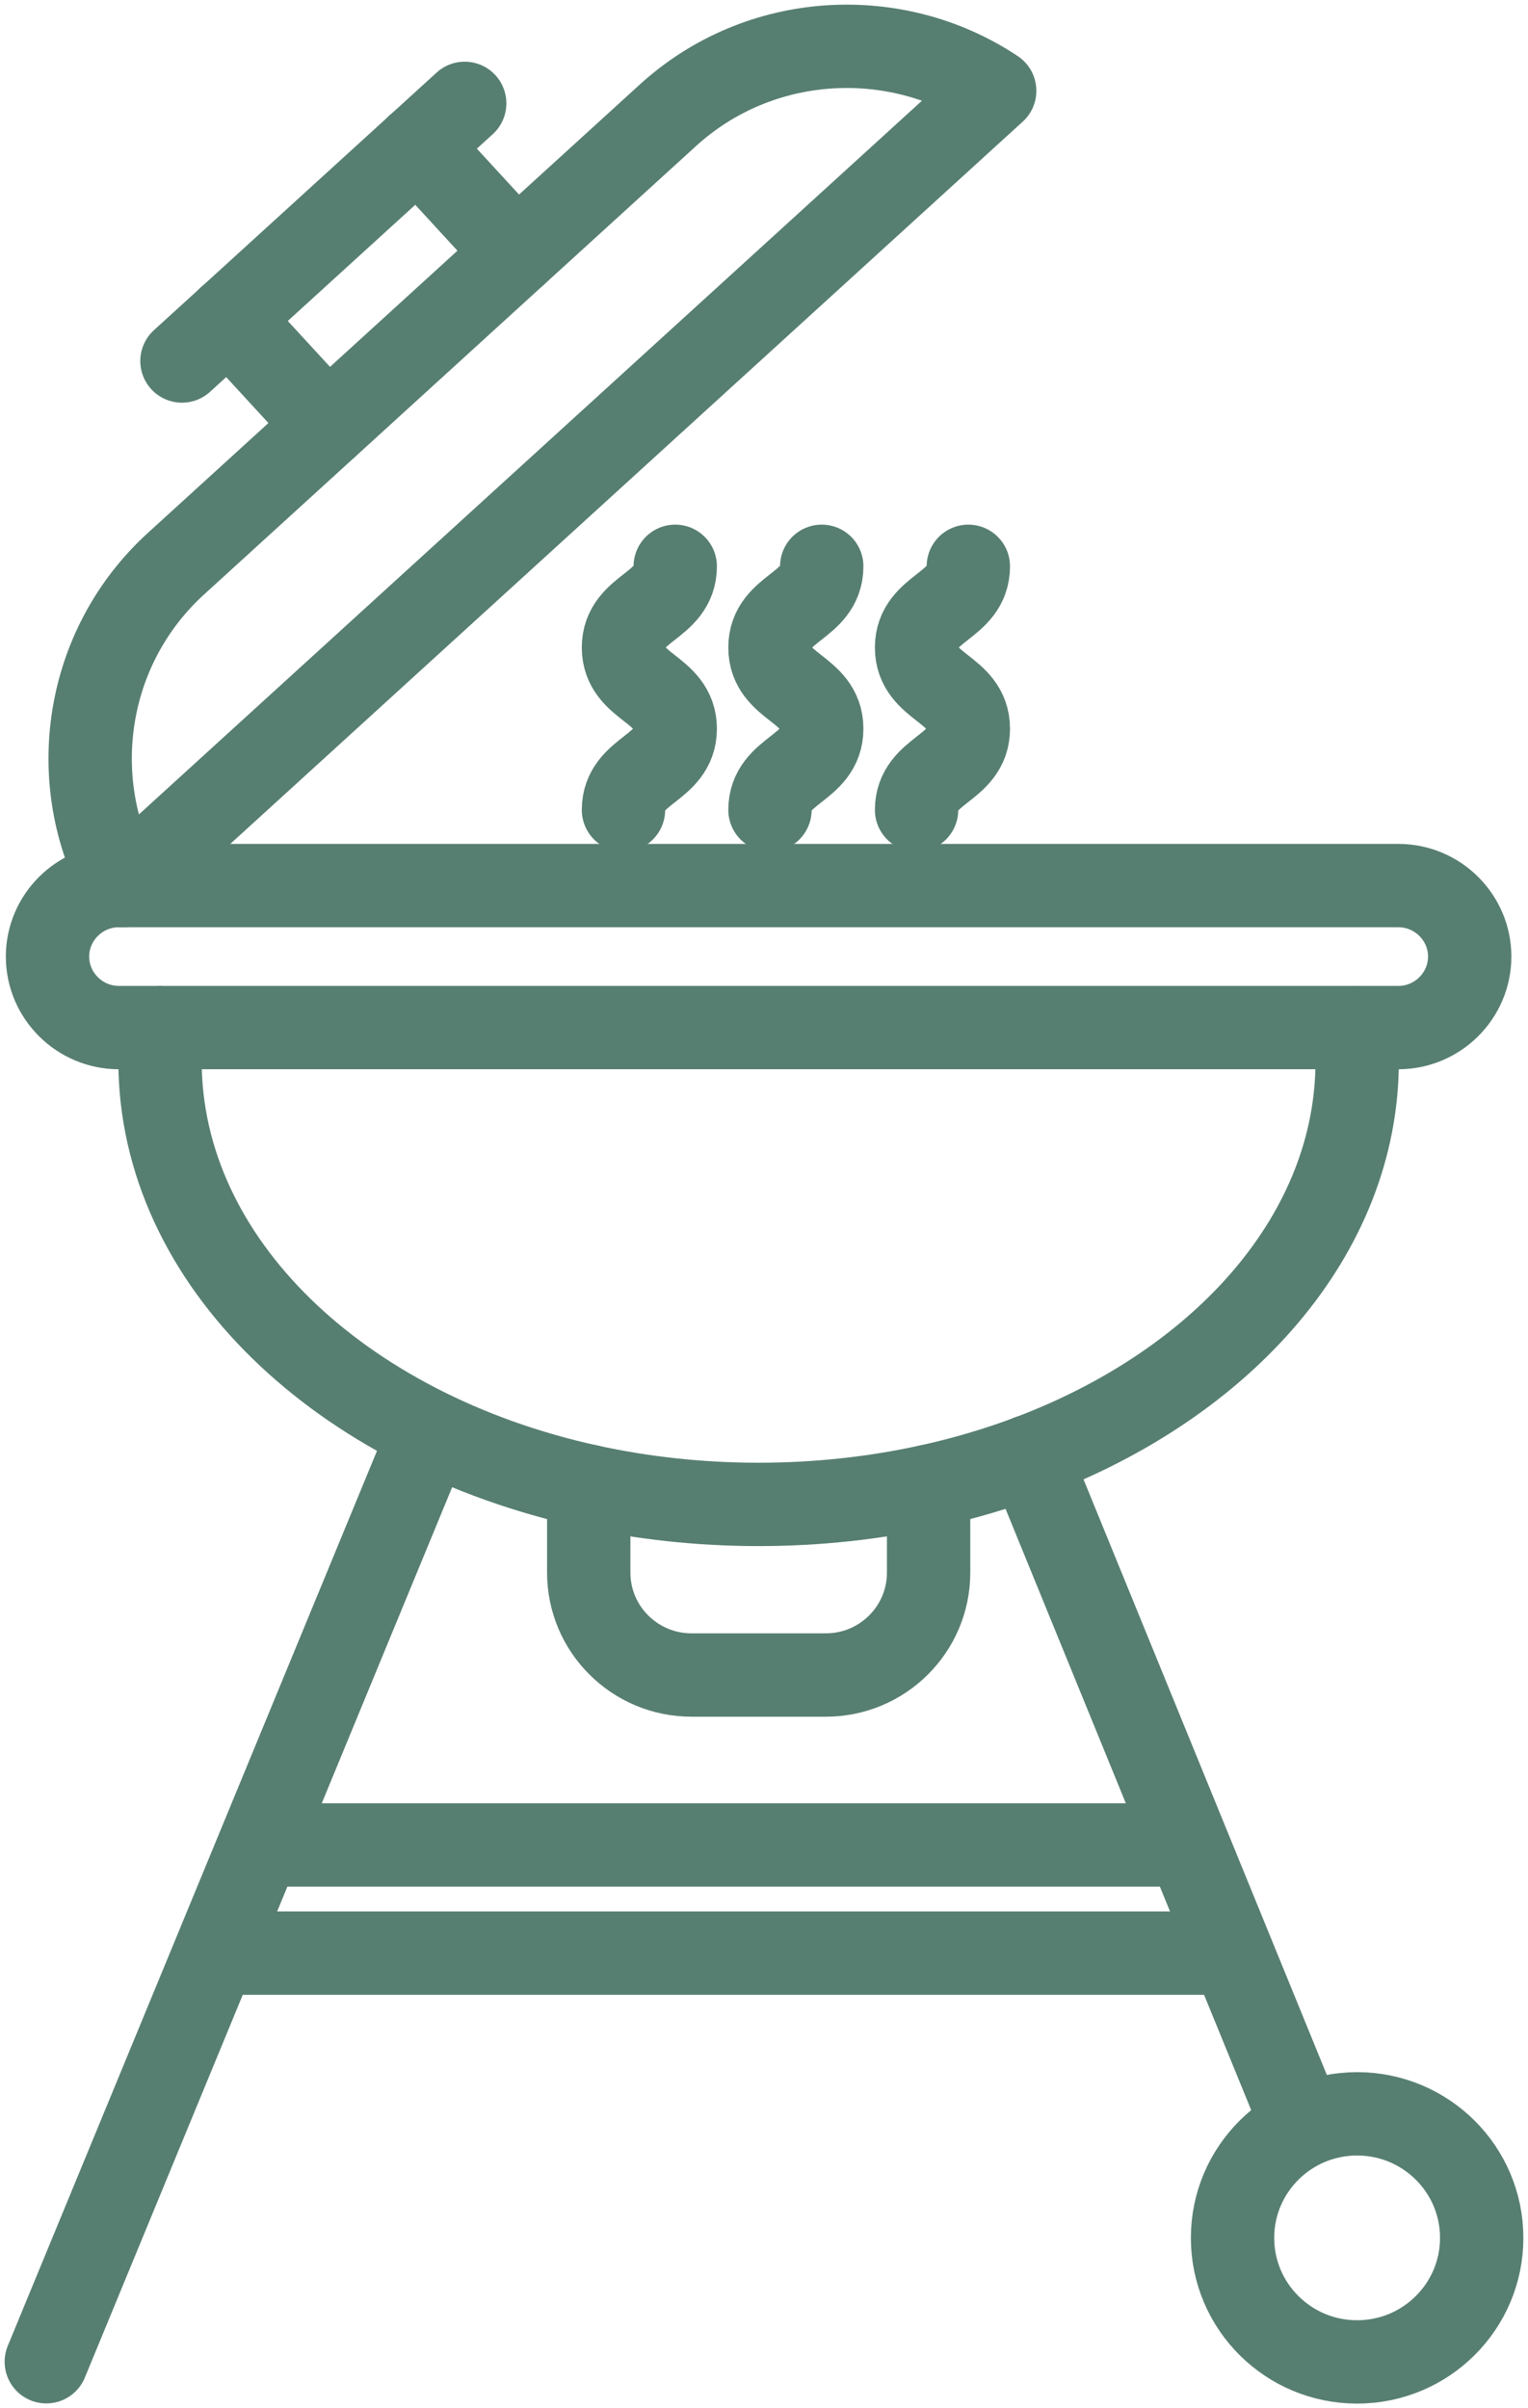 <?xml version="1.0" encoding="UTF-8"?> <svg xmlns="http://www.w3.org/2000/svg" width="33" height="52" viewBox="0 0 33 52" fill="none"><path d="M1 50.996L9.129 31.295" stroke="#577F71" stroke-width="1.8" stroke-miterlimit="10" stroke-linecap="round" stroke-linejoin="round"></path><path d="M22.227 31.45L28.108 45.842" stroke="#577F71" stroke-width="1.8" stroke-miterlimit="10" stroke-linecap="round" stroke-linejoin="round"></path><path d="M29.309 51C30.795 51 32 49.801 32 48.322C32 46.842 30.795 45.643 29.309 45.643C27.824 45.643 26.619 46.842 26.619 48.322C26.619 49.801 27.824 51 29.309 51Z" stroke="#577F71" stroke-width="1.8" stroke-miterlimit="10" stroke-linecap="round" stroke-linejoin="round"></path><path d="M26.536 42.173H4.703" stroke="#577F71" stroke-width="1.8" stroke-miterlimit="10" stroke-linecap="round" stroke-linejoin="round"></path><path d="M5.863 39.837H25.519" stroke="#577F71" stroke-width="1.8" stroke-miterlimit="10" stroke-linecap="round" stroke-linejoin="round"></path><path d="M3.456 22.188V22.907C3.456 27.25 7.361 30.919 12.712 32.092C13.876 32.347 15.106 32.484 16.383 32.484C17.659 32.484 18.889 32.347 20.054 32.092C20.809 31.927 21.536 31.712 22.229 31.452C26.431 29.871 29.311 26.64 29.311 22.91V22.19" stroke="#577F71" stroke-width="1.8" stroke-miterlimit="10" stroke-linecap="round" stroke-linejoin="round"></path><path d="M20.055 32.092V33.957C20.055 35.178 19.06 36.168 17.834 36.168H14.936C13.71 36.168 12.715 35.178 12.715 33.957V32.092" stroke="#577F71" stroke-width="1.8" stroke-miterlimit="10" stroke-linecap="round" stroke-linejoin="round"></path><path d="M21.482 1.961C19.341 0.534 16.405 0.685 14.424 2.49L11.154 5.469L7.071 9.191L3.802 12.17C1.82 13.976 1.411 16.873 2.649 19.123L21.482 1.961Z" stroke="#577F71" stroke-width="1.8" stroke-miterlimit="10" stroke-linecap="round" stroke-linejoin="round"></path><path d="M3.93 7.795L10.036 2.232" stroke="#577F71" stroke-width="1.8" stroke-miterlimit="10" stroke-linecap="round" stroke-linejoin="round"></path><path d="M7.071 9.189L4.939 6.873" stroke="#577F71" stroke-width="1.8" stroke-miterlimit="10" stroke-linecap="round" stroke-linejoin="round"></path><path d="M11.153 5.469L9.023 3.152" stroke="#577F71" stroke-width="1.8" stroke-miterlimit="10" stroke-linecap="round" stroke-linejoin="round"></path><path d="M30.201 22.188H2.566C1.719 22.188 1.026 21.498 1.026 20.655C1.026 19.811 1.719 19.122 2.566 19.122H30.201C31.048 19.122 31.741 19.811 31.741 20.655C31.741 21.498 31.048 22.188 30.201 22.188Z" stroke="#577F71" stroke-width="1.8" stroke-miterlimit="10" stroke-linecap="round" stroke-linejoin="round"></path><path d="M14.583 12.228C14.583 13.105 13.465 13.105 13.465 13.982C13.465 14.858 14.583 14.858 14.583 15.735C14.583 16.612 13.465 16.612 13.465 17.489" stroke="#577F71" stroke-width="1.8" stroke-miterlimit="10" stroke-linecap="round" stroke-linejoin="round"></path><path d="M17.747 12.228C17.747 13.105 16.629 13.105 16.629 13.982C16.629 14.858 17.747 14.858 17.747 15.735C17.747 16.612 16.629 16.612 16.629 17.489" stroke="#577F71" stroke-width="1.8" stroke-miterlimit="10" stroke-linecap="round" stroke-linejoin="round"></path><path d="M20.913 12.228C20.913 13.105 19.795 13.105 19.795 13.982C19.795 14.858 20.913 14.858 20.913 15.735C20.913 16.612 19.795 16.612 19.795 17.489" stroke="#577F71" stroke-width="1.8" stroke-miterlimit="10" stroke-linecap="round" stroke-linejoin="round"></path></svg> 